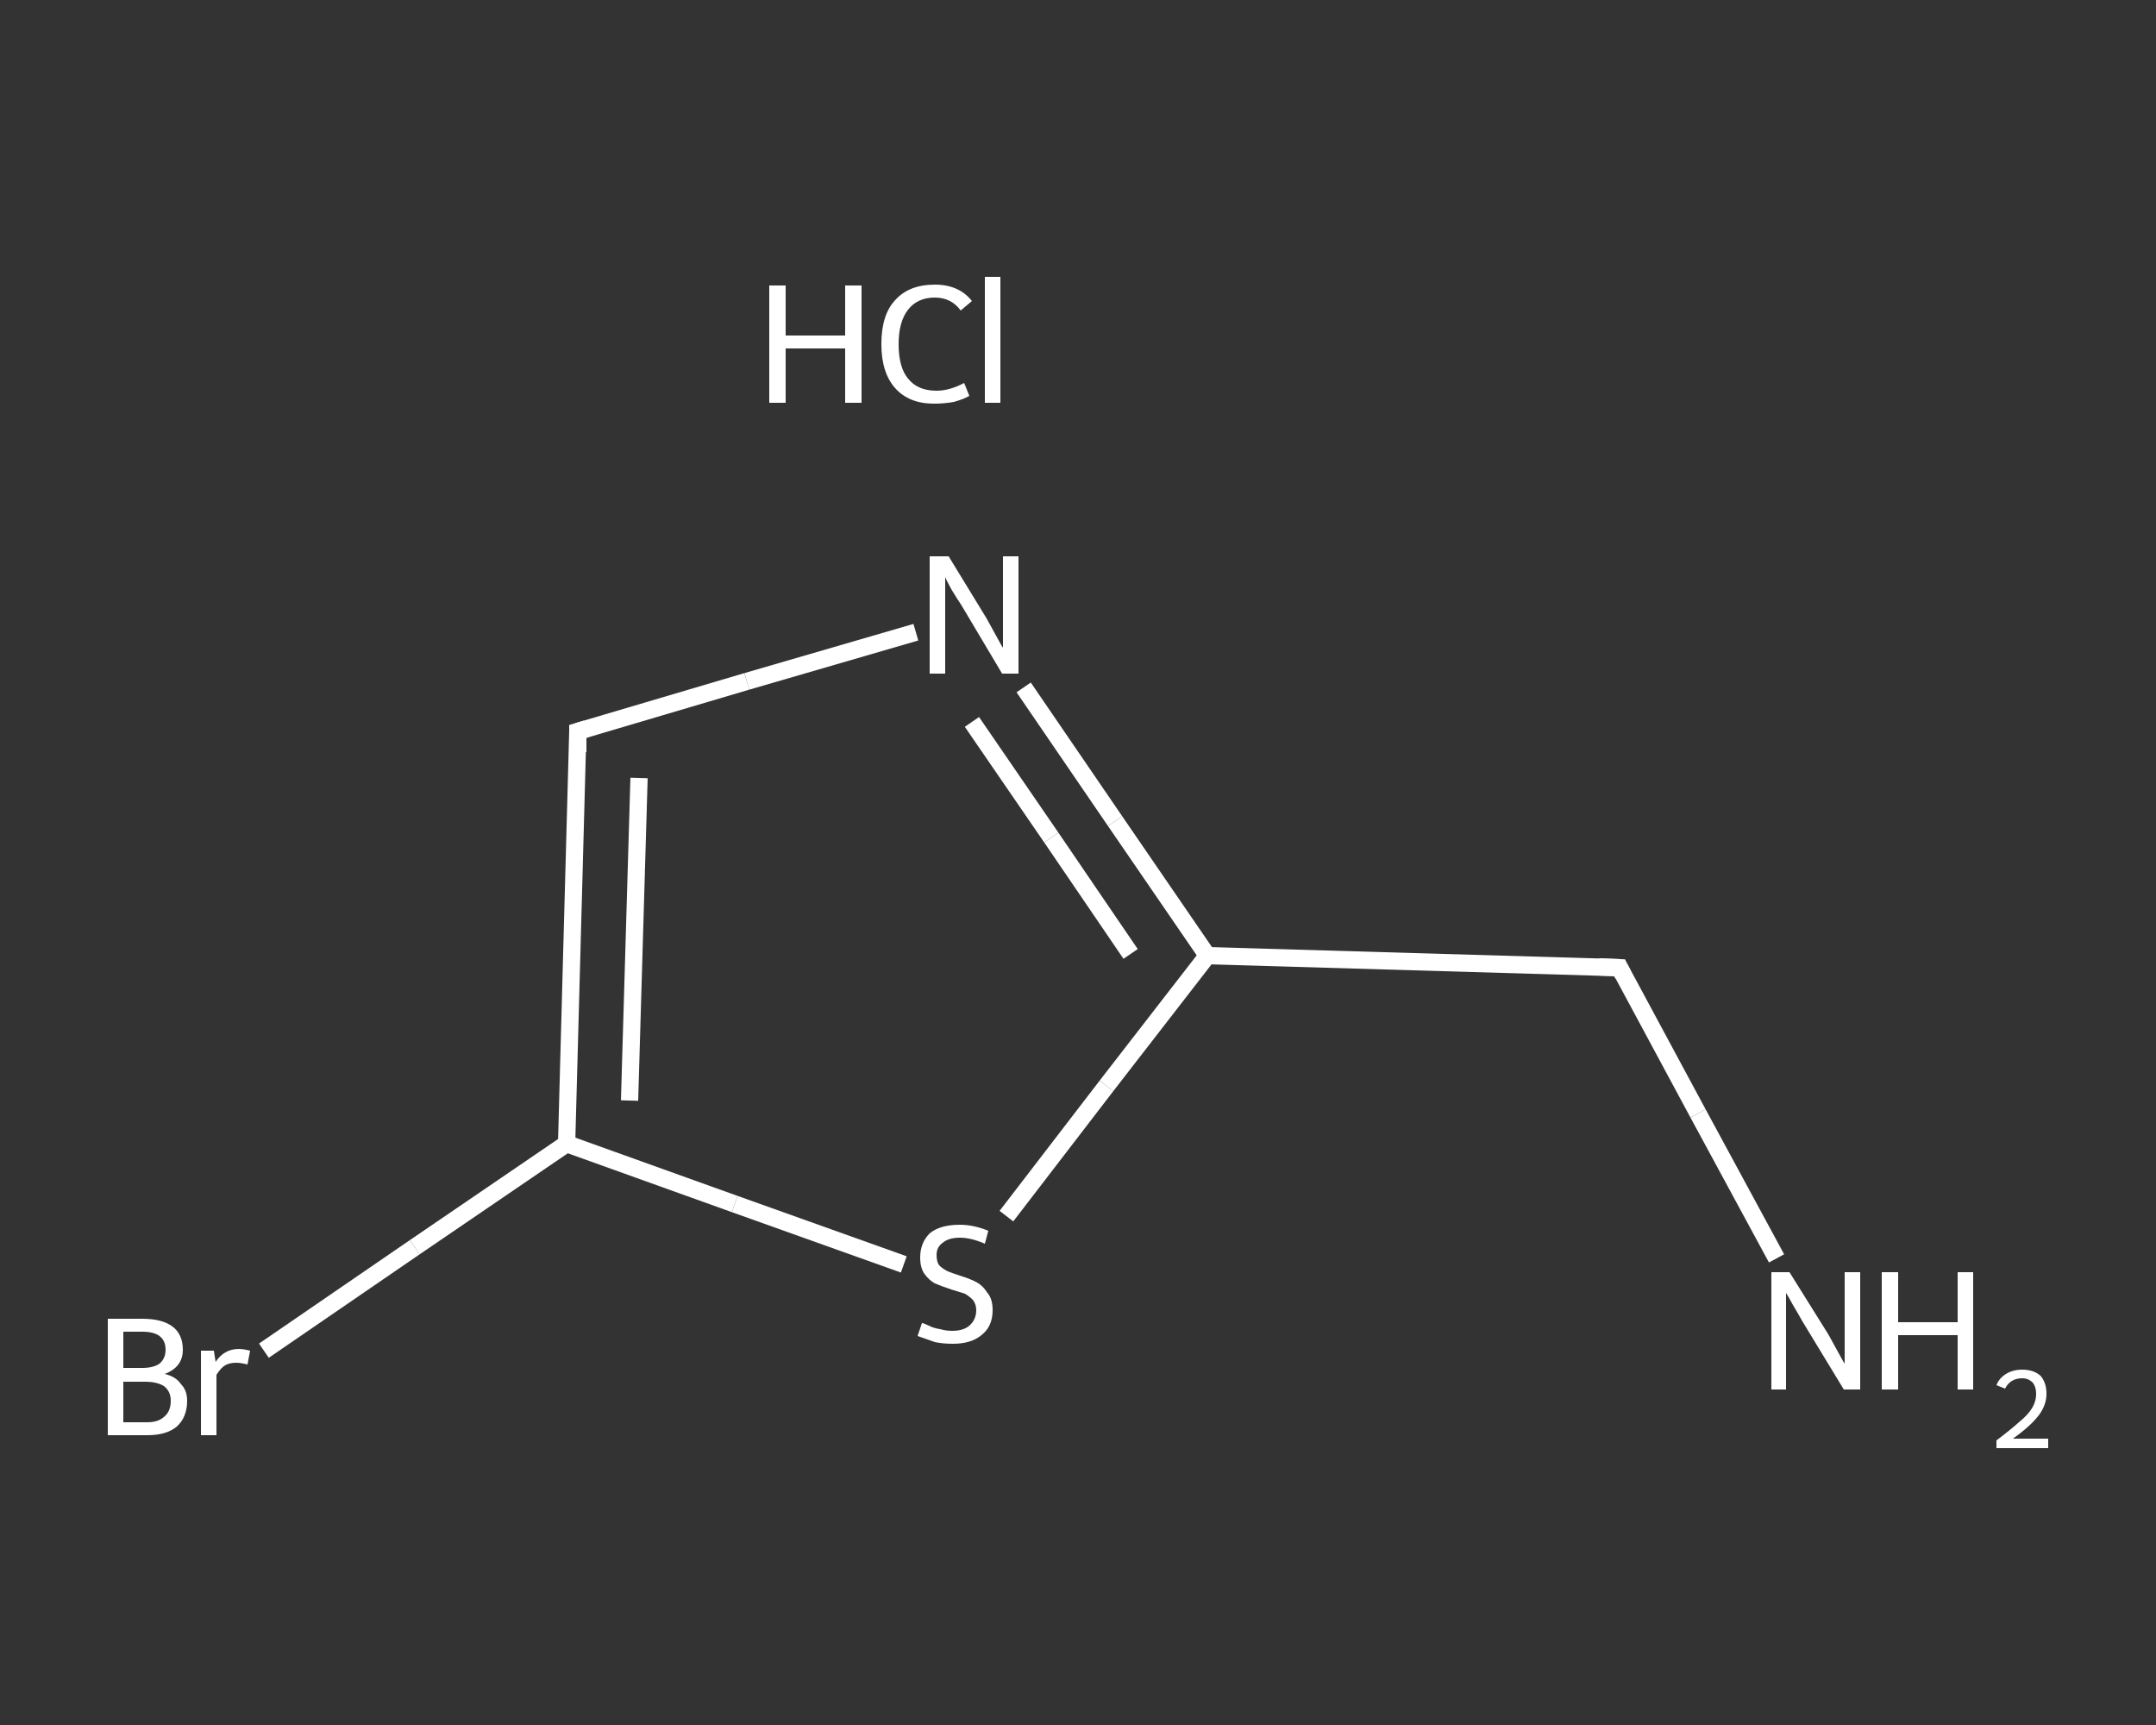 <?xml version='1.0' encoding='iso-8859-1'?>
<svg version='1.1' baseProfile='full'
              xmlns='http://www.w3.org/2000/svg'
                      xmlns:rdkit='http://www.rdkit.org/xml'
                      xmlns:xlink='http://www.w3.org/1999/xlink'
                  xml:space='preserve'
width='250px' height='200px' viewBox='0 0 250 200'>
<rect x="0" y="0" width="250" height="200" fill="#333333" stroke="none"/>
<!-- END OF HEADER -->
<rect style='opacity:1.0;fill:transparent;stroke:none' width='250.0' height='200.0' x='0.0' y='0.0'> </rect>
<path class='bond-0 atom-1 atom-2' d='M 206.0,145.9 L 196.9,129.1' style='fill:none;fill-rule:evenodd;stroke:#FFFFFF;stroke-width:2.0px;stroke-linecap:butt;stroke-linejoin:miter;stroke-opacity:1' />
<path class='bond-0 atom-1 atom-2' d='M 196.9,129.1 L 187.8,112.2' style='fill:none;fill-rule:evenodd;stroke:#FFFFFF;stroke-width:2.0px;stroke-linecap:butt;stroke-linejoin:miter;stroke-opacity:1' />
<path class='bond-1 atom-2 atom-3' d='M 187.8,112.2 L 140.0,110.8' style='fill:none;fill-rule:evenodd;stroke:#FFFFFF;stroke-width:2.0px;stroke-linecap:butt;stroke-linejoin:miter;stroke-opacity:1' />
<path class='bond-2 atom-3 atom-4' d='M 140.0,110.8 L 129.3,95.2' style='fill:none;fill-rule:evenodd;stroke:#FFFFFF;stroke-width:2.0px;stroke-linecap:butt;stroke-linejoin:miter;stroke-opacity:1' />
<path class='bond-2 atom-3 atom-4' d='M 129.3,95.2 L 118.7,79.7' style='fill:none;fill-rule:evenodd;stroke:#FFFFFF;stroke-width:2.0px;stroke-linecap:butt;stroke-linejoin:miter;stroke-opacity:1' />
<path class='bond-2 atom-3 atom-4' d='M 131.1,110.6 L 121.9,97.1' style='fill:none;fill-rule:evenodd;stroke:#FFFFFF;stroke-width:2.0px;stroke-linecap:butt;stroke-linejoin:miter;stroke-opacity:1' />
<path class='bond-2 atom-3 atom-4' d='M 121.9,97.1 L 112.7,83.7' style='fill:none;fill-rule:evenodd;stroke:#FFFFFF;stroke-width:2.0px;stroke-linecap:butt;stroke-linejoin:miter;stroke-opacity:1' />
<path class='bond-3 atom-4 atom-5' d='M 106.2,73.3 L 86.6,79.0' style='fill:none;fill-rule:evenodd;stroke:#FFFFFF;stroke-width:2.0px;stroke-linecap:butt;stroke-linejoin:miter;stroke-opacity:1' />
<path class='bond-3 atom-4 atom-5' d='M 86.6,79.0 L 67.0,84.8' style='fill:none;fill-rule:evenodd;stroke:#FFFFFF;stroke-width:2.0px;stroke-linecap:butt;stroke-linejoin:miter;stroke-opacity:1' />
<path class='bond-4 atom-5 atom-6' d='M 67.0,84.8 L 65.7,132.6' style='fill:none;fill-rule:evenodd;stroke:#FFFFFF;stroke-width:2.0px;stroke-linecap:butt;stroke-linejoin:miter;stroke-opacity:1' />
<path class='bond-4 atom-5 atom-6' d='M 74.1,90.2 L 73.0,127.6' style='fill:none;fill-rule:evenodd;stroke:#FFFFFF;stroke-width:2.0px;stroke-linecap:butt;stroke-linejoin:miter;stroke-opacity:1' />
<path class='bond-5 atom-6 atom-7' d='M 65.7,132.6 L 48.1,144.6' style='fill:none;fill-rule:evenodd;stroke:#FFFFFF;stroke-width:2.0px;stroke-linecap:butt;stroke-linejoin:miter;stroke-opacity:1' />
<path class='bond-5 atom-6 atom-7' d='M 48.1,144.6 L 30.6,156.6' style='fill:none;fill-rule:evenodd;stroke:#FFFFFF;stroke-width:2.0px;stroke-linecap:butt;stroke-linejoin:miter;stroke-opacity:1' />
<path class='bond-6 atom-6 atom-8' d='M 65.7,132.6 L 85.2,139.6' style='fill:none;fill-rule:evenodd;stroke:#FFFFFF;stroke-width:2.0px;stroke-linecap:butt;stroke-linejoin:miter;stroke-opacity:1' />
<path class='bond-6 atom-6 atom-8' d='M 85.2,139.6 L 104.8,146.6' style='fill:none;fill-rule:evenodd;stroke:#FFFFFF;stroke-width:2.0px;stroke-linecap:butt;stroke-linejoin:miter;stroke-opacity:1' />
<path class='bond-7 atom-8 atom-3' d='M 116.7,141.0 L 128.3,125.9' style='fill:none;fill-rule:evenodd;stroke:#FFFFFF;stroke-width:2.0px;stroke-linecap:butt;stroke-linejoin:miter;stroke-opacity:1' />
<path class='bond-7 atom-8 atom-3' d='M 128.3,125.9 L 140.0,110.8' style='fill:none;fill-rule:evenodd;stroke:#FFFFFF;stroke-width:2.0px;stroke-linecap:butt;stroke-linejoin:miter;stroke-opacity:1' />
<path d='M 188.2,113.0 L 187.8,112.2 L 185.4,112.1' style='fill:none;stroke:#FFFFFF;stroke-width:2.0px;stroke-linecap:butt;stroke-linejoin:miter;stroke-opacity:1;' />
<path d='M 68.0,84.5 L 67.0,84.8 L 67.0,87.2' style='fill:none;stroke:#FFFFFF;stroke-width:2.0px;stroke-linecap:butt;stroke-linejoin:miter;stroke-opacity:1;' />
<path class='atom-0' d='M 89.2 33.1
L 91.1 33.1
L 91.1 38.9
L 98.0 38.9
L 98.0 33.1
L 99.9 33.1
L 99.9 46.7
L 98.0 46.7
L 98.0 40.4
L 91.1 40.4
L 91.1 46.7
L 89.2 46.7
L 89.2 33.1
' fill='#FFFFFF'/>
<path class='atom-0' d='M 102.2 39.9
Q 102.2 36.5, 103.8 34.8
Q 105.4 33.0, 108.4 33.0
Q 111.2 33.0, 112.7 34.9
L 111.4 36.0
Q 110.3 34.5, 108.4 34.5
Q 106.4 34.5, 105.3 35.9
Q 104.2 37.3, 104.2 39.9
Q 104.2 42.6, 105.3 43.9
Q 106.4 45.3, 108.6 45.3
Q 110.1 45.3, 111.8 44.4
L 112.4 45.9
Q 111.7 46.3, 110.6 46.6
Q 109.5 46.8, 108.3 46.8
Q 105.4 46.8, 103.8 45.0
Q 102.2 43.2, 102.2 39.9
' fill='#FFFFFF'/>
<path class='atom-0' d='M 114.2 32.1
L 116.0 32.1
L 116.0 46.7
L 114.2 46.7
L 114.2 32.1
' fill='#FFFFFF'/>
<path class='atom-1' d='M 207.5 147.5
L 212.0 154.7
Q 212.4 155.4, 213.1 156.7
Q 213.8 158.0, 213.9 158.1
L 213.9 147.5
L 215.7 147.5
L 215.7 161.1
L 213.8 161.1
L 209.0 153.2
Q 208.5 152.3, 207.9 151.3
Q 207.3 150.2, 207.1 149.9
L 207.1 161.1
L 205.4 161.1
L 205.4 147.5
L 207.5 147.5
' fill='#FFFFFF'/>
<path class='atom-1' d='M 218.2 147.5
L 220.1 147.5
L 220.1 153.3
L 227.0 153.3
L 227.0 147.5
L 228.8 147.5
L 228.8 161.1
L 227.0 161.1
L 227.0 154.8
L 220.1 154.8
L 220.1 161.1
L 218.2 161.1
L 218.2 147.5
' fill='#FFFFFF'/>
<path class='atom-1' d='M 231.5 160.6
Q 231.8 159.8, 232.6 159.3
Q 233.4 158.8, 234.5 158.8
Q 235.8 158.8, 236.6 159.5
Q 237.3 160.3, 237.3 161.6
Q 237.3 162.9, 236.4 164.1
Q 235.4 165.4, 233.4 166.8
L 237.5 166.8
L 237.5 167.9
L 231.5 167.9
L 231.5 167.0
Q 233.1 165.8, 234.1 164.9
Q 235.1 164.1, 235.6 163.3
Q 236.1 162.5, 236.1 161.6
Q 236.1 160.8, 235.7 160.3
Q 235.2 159.8, 234.5 159.8
Q 233.8 159.8, 233.3 160.1
Q 232.8 160.4, 232.5 161.0
L 231.5 160.6
' fill='#FFFFFF'/>
<path class='atom-4' d='M 110.0 64.5
L 114.4 71.7
Q 114.8 72.4, 115.5 73.7
Q 116.2 75.0, 116.3 75.1
L 116.3 64.5
L 118.1 64.5
L 118.1 78.1
L 116.2 78.1
L 111.5 70.2
Q 110.9 69.3, 110.3 68.3
Q 109.7 67.2, 109.6 66.9
L 109.6 78.1
L 107.8 78.1
L 107.8 64.5
L 110.0 64.5
' fill='#FFFFFF'/>
<path class='atom-7' d='M 19.1 159.3
Q 20.4 159.6, 21.0 160.5
Q 21.7 161.2, 21.7 162.4
Q 21.7 164.3, 20.5 165.4
Q 19.3 166.4, 17.1 166.4
L 12.5 166.4
L 12.5 152.9
L 16.5 152.9
Q 18.8 152.9, 20.0 153.8
Q 21.2 154.7, 21.2 156.5
Q 21.2 158.5, 19.1 159.3
M 14.3 154.4
L 14.3 158.6
L 16.5 158.6
Q 17.8 158.6, 18.5 158.1
Q 19.2 157.5, 19.2 156.5
Q 19.2 154.4, 16.5 154.4
L 14.3 154.4
M 17.1 164.9
Q 18.4 164.9, 19.1 164.2
Q 19.8 163.6, 19.8 162.4
Q 19.8 161.3, 19.0 160.7
Q 18.2 160.2, 16.8 160.2
L 14.3 160.2
L 14.3 164.9
L 17.1 164.9
' fill='#FFFFFF'/>
<path class='atom-7' d='M 24.8 156.6
L 25.0 157.9
Q 26.0 156.4, 27.7 156.4
Q 28.2 156.4, 29.0 156.6
L 28.7 158.2
Q 27.9 158.0, 27.4 158.0
Q 26.6 158.0, 26.1 158.3
Q 25.6 158.6, 25.1 159.4
L 25.1 166.4
L 23.3 166.4
L 23.3 156.6
L 24.8 156.6
' fill='#FFFFFF'/>
<path class='atom-8' d='M 106.9 153.4
Q 107.1 153.4, 107.7 153.7
Q 108.3 154.0, 109.0 154.1
Q 109.7 154.3, 110.4 154.3
Q 111.7 154.3, 112.4 153.7
Q 113.2 153.0, 113.2 151.9
Q 113.2 151.2, 112.8 150.7
Q 112.4 150.3, 111.9 150.0
Q 111.3 149.8, 110.3 149.5
Q 109.1 149.1, 108.4 148.8
Q 107.7 148.4, 107.2 147.7
Q 106.7 147.0, 106.7 145.8
Q 106.7 144.1, 107.8 143.0
Q 109.0 142.0, 111.3 142.0
Q 112.9 142.0, 114.6 142.7
L 114.2 144.2
Q 112.6 143.5, 111.3 143.5
Q 110.0 143.5, 109.3 144.1
Q 108.6 144.6, 108.6 145.5
Q 108.6 146.3, 108.9 146.7
Q 109.3 147.1, 109.9 147.4
Q 110.4 147.6, 111.3 147.9
Q 112.6 148.3, 113.3 148.7
Q 114.0 149.1, 114.5 149.9
Q 115.1 150.6, 115.1 151.9
Q 115.1 153.8, 113.8 154.8
Q 112.6 155.8, 110.5 155.8
Q 109.3 155.8, 108.4 155.6
Q 107.5 155.3, 106.4 154.9
L 106.9 153.4
' fill='#FFFFFF'/>
</svg>
